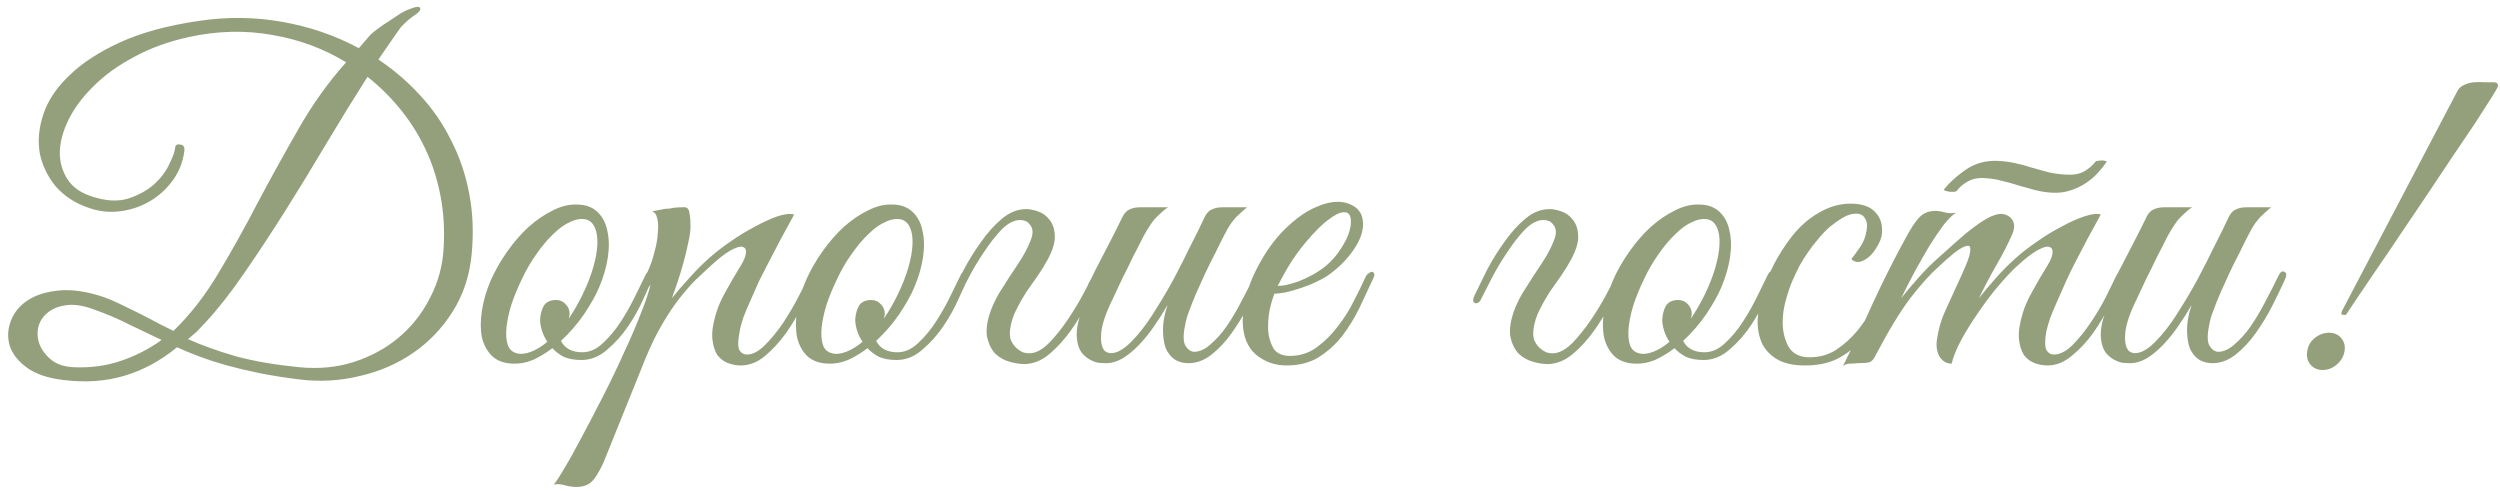 <?xml version="1.0" encoding="UTF-8"?> <svg xmlns="http://www.w3.org/2000/svg" width="275" height="54" viewBox="0 0 275 54" fill="none"> <path d="M51.875 28.05C51.641 30.383 50.941 32.467 49.775 34.3C48.641 36.1 47.208 37.6 45.475 38.8C43.741 40 41.791 40.85 39.625 41.35C37.458 41.883 35.258 42.017 33.025 41.75C31.391 41.55 29.908 41.317 28.575 41.05C27.275 40.783 26.075 40.5 24.975 40.2C23.908 39.9 22.925 39.583 22.025 39.25C21.125 38.917 20.275 38.567 19.475 38.2C17.641 39.7 15.691 40.75 13.625 41.35C11.591 41.95 9.375 42.1 6.975 41.8C5.275 41.6 3.941 41.15 2.975 40.45C2.008 39.75 1.375 38.95 1.075 38.05C0.808 37.15 0.841 36.25 1.175 35.35C1.508 34.417 2.125 33.65 3.025 33.05C3.925 32.45 5.091 32.083 6.525 31.95C7.958 31.817 9.608 32.067 11.475 32.7C11.941 32.867 12.525 33.117 13.225 33.45C13.925 33.783 14.641 34.133 15.375 34.5C16.108 34.867 16.808 35.233 17.475 35.6C18.141 35.933 18.675 36.2 19.075 36.4C20.908 34.633 22.558 32.517 24.025 30.05C25.525 27.55 26.975 24.95 28.375 22.25C29.808 19.55 31.291 16.867 32.825 14.2C34.358 11.5 36.108 9.05 38.075 6.85C35.608 5.35 32.908 4.35 29.975 3.85C27.041 3.317 24.008 3.383 20.875 4.05C18.575 4.55 16.541 5.283 14.775 6.25C13.008 7.183 11.525 8.25 10.325 9.45C9.125 10.617 8.208 11.833 7.575 13.1C6.941 14.367 6.608 15.583 6.575 16.75C6.575 17.883 6.875 18.9 7.475 19.8C8.075 20.667 8.991 21.283 10.225 21.65C11.691 22.117 12.975 22.183 14.075 21.85C15.208 21.483 16.158 20.967 16.925 20.3C17.691 19.6 18.258 18.85 18.625 18.05C19.025 17.25 19.241 16.633 19.275 16.2C19.308 15.933 19.491 15.833 19.825 15.9C20.191 15.933 20.341 16.183 20.275 16.65C20.108 17.883 19.658 18.983 18.925 19.95C18.225 20.883 17.375 21.633 16.375 22.2C15.375 22.767 14.291 23.117 13.125 23.25C11.958 23.383 10.825 23.25 9.725 22.85C8.258 22.35 7.058 21.567 6.125 20.5C5.225 19.4 4.641 18.183 4.375 16.85C4.141 15.483 4.275 14.05 4.775 12.55C5.275 11.05 6.225 9.633 7.625 8.3C9.025 6.933 10.891 5.717 13.225 4.65C15.558 3.583 18.441 2.8 21.875 2.3C24.975 1.833 28.025 1.867 31.025 2.4C34.058 2.933 36.875 3.9 39.475 5.3L40.725 3.85C40.925 3.65 41.208 3.417 41.575 3.15C41.975 2.85 42.391 2.567 42.825 2.3C43.258 2 43.658 1.733 44.025 1.5C44.425 1.267 44.725 1.117 44.925 1.05C45.725 0.717 46.158 0.667 46.225 0.9C46.291 1.133 46.025 1.433 45.425 1.8C45.091 2.033 44.775 2.3 44.475 2.6C44.208 2.867 44.041 3.05 43.975 3.15C43.608 3.683 43.225 4.233 42.825 4.8C42.425 5.367 42.025 5.95 41.625 6.55C43.325 7.683 44.858 9 46.225 10.5C47.591 11.967 48.725 13.617 49.625 15.45C50.558 17.25 51.225 19.217 51.625 21.35C52.025 23.45 52.108 25.683 51.875 28.05ZM48.725 28.15C48.925 26.117 48.875 24.15 48.575 22.25C48.275 20.35 47.758 18.567 47.025 16.9C46.291 15.233 45.358 13.683 44.225 12.25C43.091 10.817 41.825 9.55 40.425 8.45C38.958 10.75 37.458 13.183 35.925 15.75C34.425 18.283 32.908 20.767 31.375 23.2C29.841 25.633 28.325 27.933 26.825 30.1C25.358 32.233 23.941 34.033 22.575 35.5C22.241 35.867 21.925 36.2 21.625 36.5C21.325 36.767 21.008 37.033 20.675 37.3C22.241 38 24.008 38.633 25.975 39.2C27.941 39.733 30.275 40.133 32.975 40.4C35.141 40.6 37.141 40.4 38.975 39.8C40.808 39.2 42.408 38.333 43.775 37.2C45.175 36.033 46.291 34.667 47.125 33.1C47.991 31.533 48.525 29.883 48.725 28.15ZM17.775 37.4C16.575 36.833 15.391 36.267 14.225 35.7C13.058 35.1 11.725 34.533 10.225 34C9.025 33.567 7.991 33.433 7.125 33.6C6.291 33.733 5.625 34.033 5.125 34.5C4.625 34.933 4.308 35.483 4.175 36.15C4.075 36.817 4.158 37.45 4.425 38.05C4.691 38.65 5.125 39.183 5.725 39.65C6.358 40.117 7.191 40.367 8.225 40.4C10.025 40.467 11.708 40.233 13.275 39.7C14.875 39.167 16.375 38.4 17.775 37.4ZM71.808 30.6C71.608 31.067 71.275 31.8 70.808 32.8C70.375 33.8 69.825 34.8 69.158 35.8C68.492 36.8 67.708 37.683 66.808 38.45C65.942 39.217 64.992 39.6 63.958 39.6C63.191 39.6 62.541 39.483 62.008 39.25C61.508 38.983 61.092 38.667 60.758 38.3C60.058 38.833 59.342 39.267 58.608 39.6C57.875 39.9 57.142 40.033 56.408 40C55.441 39.967 54.675 39.683 54.108 39.15C53.575 38.617 53.208 37.933 53.008 37.1C52.842 36.233 52.842 35.267 53.008 34.2C53.175 33.1 53.492 32 53.958 30.9C54.458 29.767 55.075 28.683 55.808 27.65C56.541 26.617 57.325 25.717 58.158 24.95C59.025 24.183 59.908 23.583 60.808 23.15C61.708 22.683 62.592 22.467 63.458 22.5C64.391 22.5 65.141 22.767 65.708 23.3C66.275 23.833 66.641 24.533 66.808 25.4C67.008 26.267 67.025 27.25 66.858 28.35C66.692 29.417 66.375 30.5 65.908 31.6C65.541 32.467 64.992 33.45 64.258 34.55C63.525 35.617 62.675 36.6 61.708 37.5C62.142 38.333 62.925 38.75 64.058 38.75C64.858 38.75 65.608 38.417 66.308 37.75C67.041 37.083 67.708 36.283 68.308 35.35C68.908 34.417 69.442 33.467 69.908 32.5C70.375 31.533 70.758 30.75 71.058 30.15C71.192 29.883 71.391 29.8 71.658 29.9C71.925 30 71.975 30.233 71.808 30.6ZM64.508 24.15C63.975 24.017 63.392 24.1 62.758 24.4C62.125 24.667 61.492 25.117 60.858 25.75C60.225 26.35 59.608 27.083 59.008 27.95C58.408 28.783 57.875 29.7 57.408 30.7C56.908 31.733 56.508 32.717 56.208 33.65C55.941 34.55 55.775 35.367 55.708 36.1C55.642 36.833 55.691 37.45 55.858 37.95C56.025 38.417 56.342 38.717 56.808 38.85C57.275 38.983 57.808 38.933 58.408 38.7C59.008 38.467 59.608 38.1 60.208 37.6C59.941 37.2 59.742 36.783 59.608 36.35C59.475 35.917 59.408 35.517 59.408 35.15C59.441 34.583 59.575 34.083 59.808 33.65C60.075 33.217 60.525 33 61.158 33C61.592 33 61.941 33.15 62.208 33.45C62.508 33.75 62.658 34.1 62.658 34.5C62.658 34.6 62.642 34.7 62.608 34.8C62.608 34.867 62.592 34.95 62.558 35.05C63.125 34.217 63.642 33.317 64.108 32.35C64.608 31.317 64.992 30.333 65.258 29.4C65.525 28.467 65.675 27.633 65.708 26.9C65.742 26.167 65.658 25.567 65.458 25.1C65.258 24.6 64.942 24.283 64.508 24.15ZM66.356 50.95C65.856 52.017 65.39 52.733 64.956 53.1C64.49 53.467 63.84 53.617 63.006 53.55C62.673 53.517 62.34 53.45 62.006 53.35C61.64 53.25 61.273 53.233 60.906 53.3C61.106 53.1 61.49 52.517 62.056 51.55C62.623 50.617 63.273 49.45 64.006 48.05C64.74 46.683 65.523 45.183 66.356 43.55C67.19 41.917 67.956 40.317 68.656 38.75C69.39 37.183 70.006 35.75 70.506 34.45C71.04 33.117 71.39 32.067 71.556 31.3C71.29 31.733 70.99 32.017 70.656 32.15C70.323 32.25 70.24 32.117 70.406 31.75C70.54 31.483 70.706 31.117 70.906 30.65C71.106 30.183 71.273 29.8 71.406 29.5C71.64 28.967 71.84 28.35 72.006 27.65C72.206 26.95 72.323 26.283 72.356 25.65C72.423 25.017 72.406 24.483 72.306 24.05C72.206 23.583 72.006 23.317 71.706 23.25C72.073 23.183 72.423 23.117 72.756 23.05C73.023 22.983 73.29 22.95 73.556 22.95C73.856 22.917 74.056 22.883 74.156 22.85C74.523 22.817 74.823 22.8 75.056 22.8C75.29 22.767 75.473 22.8 75.606 22.9C75.74 23 75.823 23.217 75.856 23.55C75.923 23.85 75.956 24.3 75.956 24.9C75.956 25.4 75.873 26 75.706 26.7C75.573 27.367 75.406 28.067 75.206 28.8C75.006 29.533 74.79 30.25 74.556 30.95C74.323 31.65 74.106 32.267 73.906 32.8C74.406 32.167 75.04 31.433 75.806 30.6C76.573 29.733 77.34 28.967 78.106 28.3C78.706 27.767 79.44 27.2 80.306 26.6C81.206 25.967 82.106 25.417 83.006 24.95C83.906 24.45 84.74 24.067 85.506 23.8C86.306 23.533 86.923 23.467 87.356 23.6C86.356 25.4 85.44 27.117 84.606 28.75C84.24 29.45 83.873 30.167 83.506 30.9C83.173 31.633 82.856 32.35 82.556 33.05C82.256 33.717 81.99 34.35 81.756 34.95C81.556 35.55 81.423 36.067 81.356 36.5C81.156 37.533 81.156 38.217 81.356 38.55C81.556 38.85 81.823 39 82.156 39C82.79 39 83.456 38.65 84.156 37.95C84.856 37.25 85.523 36.433 86.156 35.5C86.79 34.533 87.356 33.567 87.856 32.6C88.356 31.633 88.74 30.883 89.006 30.35C89.206 29.917 89.423 29.767 89.656 29.9C89.923 30 89.94 30.3 89.706 30.8C89.34 31.567 88.873 32.483 88.306 33.55C87.773 34.617 87.156 35.65 86.456 36.65C85.756 37.617 84.99 38.45 84.156 39.15C83.323 39.85 82.423 40.2 81.456 40.2C81.023 40.2 80.573 40.117 80.106 39.95C79.64 39.783 79.24 39.483 78.906 39.05C78.606 38.583 78.423 37.983 78.356 37.25C78.29 36.483 78.44 35.517 78.806 34.35C79.006 33.683 79.34 32.933 79.806 32.1C80.273 31.233 80.856 30.233 81.556 29.1C81.856 28.6 82.023 28.167 82.056 27.8C82.09 27.433 81.956 27.217 81.656 27.15C81.39 27.083 80.956 27.217 80.356 27.55C79.756 27.883 78.973 28.5 78.006 29.4C77.573 29.8 77.073 30.267 76.506 30.8C75.973 31.333 75.39 32 74.756 32.8C74.156 33.567 73.54 34.483 72.906 35.55C72.273 36.617 71.656 37.867 71.056 39.3L66.356 50.95ZM106.476 30.6C106.276 31.067 105.943 31.8 105.476 32.8C105.043 33.8 104.493 34.8 103.826 35.8C103.16 36.8 102.376 37.683 101.476 38.45C100.61 39.217 99.659 39.6 98.626 39.6C97.859 39.6 97.21 39.483 96.676 39.25C96.176 38.983 95.76 38.667 95.426 38.3C94.726 38.833 94.01 39.267 93.276 39.6C92.543 39.9 91.809 40.033 91.076 40C90.109 39.967 89.343 39.683 88.776 39.15C88.243 38.617 87.876 37.933 87.676 37.1C87.51 36.233 87.51 35.267 87.676 34.2C87.843 33.1 88.159 32 88.626 30.9C89.126 29.767 89.743 28.683 90.476 27.65C91.21 26.617 91.993 25.717 92.826 24.95C93.693 24.183 94.576 23.583 95.476 23.15C96.376 22.683 97.26 22.467 98.126 22.5C99.059 22.5 99.809 22.767 100.376 23.3C100.943 23.833 101.31 24.533 101.476 25.4C101.676 26.267 101.693 27.25 101.526 28.35C101.36 29.417 101.043 30.5 100.576 31.6C100.21 32.467 99.659 33.45 98.926 34.55C98.193 35.617 97.343 36.6 96.376 37.5C96.809 38.333 97.593 38.75 98.726 38.75C99.526 38.75 100.276 38.417 100.976 37.75C101.71 37.083 102.376 36.283 102.976 35.35C103.576 34.417 104.11 33.467 104.576 32.5C105.043 31.533 105.426 30.75 105.726 30.15C105.86 29.883 106.06 29.8 106.326 29.9C106.593 30 106.643 30.233 106.476 30.6ZM99.176 24.15C98.643 24.017 98.059 24.1 97.426 24.4C96.793 24.667 96.159 25.117 95.526 25.75C94.893 26.35 94.276 27.083 93.676 27.95C93.076 28.783 92.543 29.7 92.076 30.7C91.576 31.733 91.176 32.717 90.876 33.65C90.609 34.55 90.443 35.367 90.376 36.1C90.309 36.833 90.359 37.45 90.526 37.95C90.693 38.417 91.01 38.717 91.476 38.85C91.943 38.983 92.476 38.933 93.076 38.7C93.676 38.467 94.276 38.1 94.876 37.6C94.609 37.2 94.409 36.783 94.276 36.35C94.143 35.917 94.076 35.517 94.076 35.15C94.109 34.583 94.243 34.083 94.476 33.65C94.743 33.217 95.193 33 95.826 33C96.26 33 96.609 33.15 96.876 33.45C97.176 33.75 97.326 34.1 97.326 34.5C97.326 34.6 97.309 34.7 97.276 34.8C97.276 34.867 97.26 34.95 97.226 35.05C97.793 34.217 98.309 33.317 98.776 32.35C99.276 31.317 99.659 30.333 99.926 29.4C100.193 28.467 100.343 27.633 100.376 26.9C100.41 26.167 100.326 25.567 100.126 25.1C99.926 24.6 99.609 24.283 99.176 24.15ZM108.974 34.2C109.208 33.567 109.508 32.933 109.874 32.3C110.274 31.667 110.674 31.033 111.074 30.4C111.508 29.767 111.924 29.133 112.324 28.5C112.724 27.867 113.058 27.217 113.324 26.55C113.524 26.083 113.608 25.7 113.574 25.4C113.541 25.1 113.441 24.867 113.274 24.7C113.141 24.5 112.974 24.367 112.774 24.3C112.574 24.233 112.391 24.2 112.224 24.2C111.558 24.2 110.874 24.55 110.174 25.25C109.508 25.95 108.858 26.783 108.224 27.75C107.591 28.683 107.024 29.633 106.524 30.6C106.024 31.567 105.641 32.317 105.374 32.85C105.274 33.083 105.158 33.233 105.024 33.3C104.891 33.367 104.774 33.383 104.674 33.35C104.574 33.283 104.508 33.183 104.474 33.05C104.474 32.883 104.541 32.667 104.674 32.4C105.041 31.633 105.491 30.717 106.024 29.65C106.591 28.583 107.224 27.567 107.924 26.6C108.624 25.6 109.391 24.75 110.224 24.05C111.058 23.35 111.958 23 112.924 23C113.258 23 113.674 23.083 114.174 23.25C114.674 23.417 115.091 23.717 115.424 24.15C115.791 24.583 115.991 25.15 116.024 25.85C116.091 26.55 115.841 27.433 115.274 28.5C114.974 29.067 114.608 29.667 114.174 30.3C113.741 30.9 113.308 31.517 112.874 32.15C112.474 32.783 112.108 33.433 111.774 34.1C111.441 34.767 111.224 35.45 111.124 36.15C111.058 36.583 111.074 36.983 111.174 37.35C111.308 37.683 111.491 37.967 111.724 38.2C111.958 38.433 112.224 38.617 112.524 38.75C112.824 38.85 113.124 38.883 113.424 38.85C114.058 38.783 114.724 38.4 115.424 37.7C116.124 36.967 116.791 36.133 117.424 35.2C118.058 34.267 118.624 33.333 119.124 32.4C119.624 31.467 120.008 30.733 120.274 30.2C120.474 29.767 120.691 29.617 120.924 29.75C121.191 29.85 121.208 30.15 120.974 30.65C120.608 31.417 120.141 32.333 119.574 33.4C119.041 34.467 118.424 35.483 117.724 36.45C117.024 37.417 116.258 38.25 115.424 38.95C114.591 39.65 113.691 40.017 112.724 40.05C112.224 40.05 111.674 39.967 111.074 39.8C110.474 39.633 109.941 39.333 109.474 38.9C109.041 38.433 108.741 37.817 108.574 37.05C108.441 36.283 108.574 35.333 108.974 34.2ZM138.677 30.8C138.277 31.667 137.811 32.633 137.277 33.7C136.744 34.733 136.144 35.717 135.477 36.65C134.811 37.583 134.077 38.367 133.277 39C132.477 39.633 131.627 39.95 130.727 39.95C130.161 39.95 129.661 39.817 129.227 39.55C128.794 39.25 128.461 38.833 128.227 38.3C128.027 37.733 127.927 37.05 127.927 36.25C127.927 35.45 128.094 34.55 128.427 33.55C127.994 34.317 127.511 35.083 126.977 35.85C126.477 36.583 125.927 37.267 125.327 37.9C124.761 38.5 124.161 39 123.527 39.4C122.894 39.767 122.277 39.95 121.677 39.95C121.411 39.95 121.111 39.933 120.777 39.9C120.477 39.833 120.177 39.717 119.877 39.55C119.577 39.383 119.294 39.15 119.027 38.85C118.794 38.55 118.627 38.167 118.527 37.7C118.427 37.167 118.411 36.65 118.477 36.15C118.544 35.65 118.661 35.167 118.827 34.7C119.027 34.2 119.244 33.733 119.477 33.3C119.744 32.833 119.994 32.367 120.227 31.9C120.061 31.9 119.894 31.85 119.727 31.75C119.594 31.65 119.611 31.433 119.777 31.1C119.944 30.833 120.094 30.55 120.227 30.25C120.361 29.95 120.511 29.65 120.677 29.35C121.177 28.383 121.677 27.417 122.177 26.45C122.677 25.483 123.111 24.617 123.477 23.85C123.677 23.45 123.927 23.183 124.227 23.05C124.561 22.883 124.961 22.8 125.427 22.8H128.477C128.177 23 127.911 23.217 127.677 23.45C127.444 23.65 127.194 23.9 126.927 24.2C126.694 24.5 126.444 24.867 126.177 25.3C125.911 25.733 125.611 26.3 125.277 27C124.811 27.867 124.394 28.7 124.027 29.5C123.661 30.2 123.311 30.917 122.977 31.65C122.644 32.383 122.361 32.983 122.127 33.45C121.527 34.75 121.194 35.833 121.127 36.7C121.061 37.567 121.177 38.183 121.477 38.55C121.811 38.883 122.294 38.933 122.927 38.7C123.561 38.433 124.277 37.833 125.077 36.9C125.777 36.1 126.461 35.15 127.127 34.05C127.827 32.95 128.494 31.817 129.127 30.65C129.761 29.45 130.361 28.267 130.927 27.1C131.527 25.933 132.061 24.85 132.527 23.85C132.727 23.45 132.977 23.183 133.277 23.05C133.611 22.883 134.011 22.8 134.477 22.8H137.177C136.811 23.1 136.494 23.383 136.227 23.65C135.961 23.883 135.694 24.183 135.427 24.55C135.194 24.883 134.944 25.317 134.677 25.85C134.411 26.35 134.094 26.983 133.727 27.75C133.361 28.45 132.994 29.183 132.627 29.95C132.294 30.683 131.961 31.417 131.627 32.15C131.327 32.85 131.061 33.517 130.827 34.15C130.594 34.75 130.444 35.267 130.377 35.7C130.144 36.767 130.144 37.533 130.377 38C130.644 38.433 130.961 38.667 131.327 38.7C131.927 38.7 132.527 38.433 133.127 37.9C133.761 37.367 134.361 36.7 134.927 35.9C135.494 35.067 136.027 34.167 136.527 33.2C137.061 32.2 137.544 31.25 137.977 30.35C138.177 29.917 138.394 29.767 138.627 29.9C138.894 30 138.911 30.3 138.677 30.8ZM151.048 30.65C150.582 31.65 150.082 32.717 149.548 33.85C149.015 34.95 148.382 35.983 147.648 36.95C146.915 37.883 146.048 38.667 145.048 39.3C144.082 39.9 142.898 40.2 141.498 40.2C140.232 40.2 139.115 39.8 138.148 39C137.215 38.2 136.732 37 136.698 35.4C136.698 34.667 136.782 33.883 136.948 33.05C137.148 32.217 137.415 31.4 137.748 30.6C138.115 29.767 138.532 28.967 138.998 28.2C139.465 27.433 139.982 26.717 140.548 26.05C141.182 25.317 141.882 24.65 142.648 24.05C143.415 23.45 144.182 23 144.948 22.7C145.715 22.367 146.448 22.2 147.148 22.2C147.882 22.2 148.532 22.4 149.098 22.8C149.565 23.167 149.832 23.633 149.898 24.2C149.998 24.767 149.915 25.4 149.648 26.1C149.382 26.767 148.965 27.45 148.398 28.15C147.832 28.85 147.148 29.5 146.348 30.1C145.948 30.4 145.465 30.683 144.898 30.95C144.365 31.217 143.798 31.45 143.198 31.65C142.598 31.85 142.032 32.017 141.498 32.15C140.965 32.25 140.532 32.3 140.198 32.3C139.998 32.767 139.815 33.383 139.648 34.15C139.515 34.917 139.465 35.667 139.498 36.4C139.565 37.133 139.765 37.783 140.098 38.35C140.465 38.883 141.065 39.15 141.898 39.15C142.998 39.15 143.982 38.833 144.848 38.2C145.748 37.533 146.532 36.75 147.198 35.85C147.898 34.95 148.482 34.017 148.948 33.05C149.448 32.083 149.848 31.267 150.148 30.6C150.248 30.367 150.365 30.2 150.498 30.1C150.665 29.967 150.798 29.9 150.898 29.9C151.032 29.9 151.115 29.967 151.148 30.1C151.215 30.2 151.182 30.383 151.048 30.65ZM145.848 29.25C146.515 28.683 147.065 28.05 147.498 27.35C147.965 26.65 148.282 26 148.448 25.4C148.615 24.8 148.648 24.3 148.548 23.9C148.448 23.5 148.198 23.317 147.798 23.35C147.398 23.35 146.848 23.617 146.148 24.15C145.448 24.65 144.582 25.517 143.548 26.75C142.882 27.55 142.265 28.417 141.698 29.35C141.165 30.283 140.782 30.983 140.548 31.45C140.782 31.45 141.098 31.417 141.498 31.35C141.898 31.25 142.348 31.117 142.848 30.95C143.348 30.75 143.848 30.517 144.348 30.25C144.882 29.95 145.382 29.617 145.848 29.25ZM166.543 34.2C166.776 33.567 167.076 32.933 167.443 32.3C167.843 31.667 168.243 31.033 168.643 30.4C169.076 29.767 169.493 29.133 169.893 28.5C170.293 27.867 170.626 27.217 170.893 26.55C171.093 26.083 171.176 25.7 171.143 25.4C171.109 25.1 171.009 24.867 170.843 24.7C170.709 24.5 170.543 24.367 170.343 24.3C170.143 24.233 169.959 24.2 169.793 24.2C169.126 24.2 168.443 24.55 167.743 25.25C167.076 25.95 166.426 26.783 165.793 27.75C165.159 28.683 164.593 29.633 164.093 30.6C163.593 31.567 163.209 32.317 162.943 32.85C162.843 33.083 162.726 33.233 162.593 33.3C162.459 33.367 162.343 33.383 162.243 33.35C162.143 33.283 162.076 33.183 162.043 33.05C162.043 32.883 162.109 32.667 162.243 32.4C162.609 31.633 163.059 30.717 163.593 29.65C164.159 28.583 164.793 27.567 165.493 26.6C166.193 25.6 166.959 24.75 167.793 24.05C168.626 23.35 169.526 23 170.493 23C170.826 23 171.243 23.083 171.743 23.25C172.243 23.417 172.659 23.717 172.993 24.15C173.359 24.583 173.559 25.15 173.593 25.85C173.659 26.55 173.409 27.433 172.843 28.5C172.543 29.067 172.176 29.667 171.743 30.3C171.309 30.9 170.876 31.517 170.443 32.15C170.043 32.783 169.676 33.433 169.343 34.1C169.009 34.767 168.793 35.45 168.693 36.15C168.626 36.583 168.643 36.983 168.743 37.35C168.876 37.683 169.059 37.967 169.293 38.2C169.526 38.433 169.793 38.617 170.093 38.75C170.393 38.85 170.693 38.883 170.993 38.85C171.626 38.783 172.293 38.4 172.993 37.7C173.693 36.967 174.359 36.133 174.993 35.2C175.626 34.267 176.193 33.333 176.693 32.4C177.193 31.467 177.576 30.733 177.843 30.2C178.043 29.767 178.259 29.617 178.493 29.75C178.759 29.85 178.776 30.15 178.543 30.65C178.176 31.417 177.709 32.333 177.143 33.4C176.609 34.467 175.993 35.483 175.293 36.45C174.593 37.417 173.826 38.25 172.993 38.95C172.159 39.65 171.259 40.017 170.293 40.05C169.793 40.05 169.243 39.967 168.643 39.8C168.043 39.633 167.509 39.333 167.043 38.9C166.609 38.433 166.309 37.817 166.143 37.05C166.009 36.283 166.143 35.333 166.543 34.2ZM195.246 30.6C195.046 31.067 194.712 31.8 194.246 32.8C193.812 33.8 193.262 34.8 192.596 35.8C191.929 36.8 191.146 37.683 190.246 38.45C189.379 39.217 188.429 39.6 187.396 39.6C186.629 39.6 185.979 39.483 185.446 39.25C184.946 38.983 184.529 38.667 184.196 38.3C183.496 38.833 182.779 39.267 182.046 39.6C181.312 39.9 180.579 40.033 179.846 40C178.879 39.967 178.112 39.683 177.546 39.15C177.012 38.617 176.646 37.933 176.446 37.1C176.279 36.233 176.279 35.267 176.446 34.2C176.612 33.1 176.929 32 177.396 30.9C177.896 29.767 178.512 28.683 179.246 27.65C179.979 26.617 180.762 25.717 181.596 24.95C182.462 24.183 183.346 23.583 184.246 23.15C185.146 22.683 186.029 22.467 186.896 22.5C187.829 22.5 188.579 22.767 189.146 23.3C189.712 23.833 190.079 24.533 190.246 25.4C190.446 26.267 190.462 27.25 190.296 28.35C190.129 29.417 189.812 30.5 189.346 31.6C188.979 32.467 188.429 33.45 187.696 34.55C186.962 35.617 186.112 36.6 185.146 37.5C185.579 38.333 186.362 38.75 187.496 38.75C188.296 38.75 189.046 38.417 189.746 37.75C190.479 37.083 191.146 36.283 191.746 35.35C192.346 34.417 192.879 33.467 193.346 32.5C193.812 31.533 194.196 30.75 194.496 30.15C194.629 29.883 194.829 29.8 195.096 29.9C195.362 30 195.412 30.233 195.246 30.6ZM187.946 24.15C187.412 24.017 186.829 24.1 186.196 24.4C185.562 24.667 184.929 25.117 184.296 25.75C183.662 26.35 183.046 27.083 182.446 27.95C181.846 28.783 181.312 29.7 180.846 30.7C180.346 31.733 179.946 32.717 179.646 33.65C179.379 34.55 179.212 35.367 179.146 36.1C179.079 36.833 179.129 37.45 179.296 37.95C179.462 38.417 179.779 38.717 180.246 38.85C180.712 38.983 181.246 38.933 181.846 38.7C182.446 38.467 183.046 38.1 183.646 37.6C183.379 37.2 183.179 36.783 183.046 36.35C182.912 35.917 182.846 35.517 182.846 35.15C182.879 34.583 183.012 34.083 183.246 33.65C183.512 33.217 183.962 33 184.596 33C185.029 33 185.379 33.15 185.646 33.45C185.946 33.75 186.096 34.1 186.096 34.5C186.096 34.6 186.079 34.7 186.046 34.8C186.046 34.867 186.029 34.95 185.996 35.05C186.562 34.217 187.079 33.317 187.546 32.35C188.046 31.317 188.429 30.333 188.696 29.4C188.962 28.467 189.112 27.633 189.146 26.9C189.179 26.167 189.096 25.567 188.896 25.1C188.696 24.6 188.379 24.283 187.946 24.15ZM208.494 30.85C207.894 32.15 207.294 33.367 206.694 34.5C206.094 35.633 205.41 36.633 204.644 37.5C203.91 38.333 203.044 39 202.044 39.5C201.077 39.967 199.91 40.2 198.544 40.2C197.244 40.2 196.21 39.967 195.444 39.5C194.677 39.033 194.127 38.433 193.794 37.7C193.46 36.933 193.31 36.067 193.344 35.1C193.41 34.133 193.594 33.133 193.894 32.1C194.227 31.067 194.644 30.05 195.144 29.05C195.677 28.05 196.244 27.15 196.844 26.35C197.777 25.083 198.827 24.117 199.994 23.45C201.16 22.75 202.344 22.4 203.544 22.4C204.81 22.4 205.727 22.717 206.294 23.35C206.894 23.983 207.127 24.817 206.994 25.85C206.927 26.25 206.76 26.667 206.494 27.1C206.26 27.533 205.977 27.9 205.644 28.2C205.31 28.5 204.96 28.7 204.594 28.8C204.227 28.867 203.91 28.767 203.644 28.5C203.91 28.167 204.194 27.783 204.494 27.35C204.827 26.883 205.06 26.417 205.194 25.95C205.427 25.083 205.427 24.467 205.194 24.1C204.994 23.7 204.66 23.5 204.194 23.5C203.727 23.5 203.26 23.633 202.794 23.9C202.327 24.167 201.844 24.5 201.344 24.9C200.877 25.3 200.427 25.767 199.994 26.3C199.56 26.8 199.177 27.3 198.844 27.8C198.61 28.133 198.327 28.583 197.994 29.15C197.694 29.717 197.394 30.35 197.094 31.05C196.827 31.717 196.594 32.433 196.394 33.2C196.194 33.967 196.094 34.717 196.094 35.45C196.094 36.45 196.31 37.35 196.744 38.15C197.21 38.917 197.977 39.3 199.044 39.3C200.144 39.3 201.11 39.033 201.944 38.5C202.81 37.933 203.594 37.233 204.294 36.4C204.994 35.533 205.627 34.583 206.194 33.55C206.76 32.517 207.294 31.5 207.794 30.5C208.027 30.033 208.26 29.85 208.494 29.95C208.727 30.05 208.727 30.35 208.494 30.85ZM233.482 30.8C233.115 31.567 232.649 32.483 232.082 33.55C231.549 34.617 230.932 35.65 230.232 36.65C229.532 37.617 228.749 38.45 227.882 39.15C227.049 39.85 226.165 40.2 225.232 40.2C224.765 40.2 224.299 40.117 223.832 39.95C223.365 39.783 222.965 39.483 222.632 39.05C222.332 38.583 222.149 37.983 222.082 37.25C222.015 36.483 222.165 35.517 222.532 34.35C222.732 33.683 223.065 32.933 223.532 32.1C223.999 31.233 224.582 30.233 225.282 29.1C225.582 28.6 225.749 28.167 225.782 27.8C225.815 27.433 225.682 27.217 225.382 27.15C225.115 27.083 224.682 27.217 224.082 27.55C223.482 27.883 222.699 28.5 221.732 29.4C221.199 29.9 220.549 30.6 219.782 31.5C219.049 32.367 218.332 33.317 217.632 34.35C216.932 35.35 216.299 36.367 215.732 37.4C215.199 38.4 214.849 39.267 214.682 40C214.115 40 213.665 39.733 213.332 39.2C213.032 38.633 212.949 37.983 213.082 37.25C213.249 36.15 213.532 35.167 213.932 34.3C214.332 33.4 214.749 32.483 215.182 31.55C215.582 30.717 215.949 29.9 216.282 29.1C216.615 28.3 216.765 27.717 216.732 27.35C216.732 26.983 216.465 26.933 215.932 27.2C215.399 27.433 214.482 28.167 213.182 29.4C212.315 30.167 211.299 31.3 210.132 32.8C208.999 34.3 207.715 36.417 206.282 39.15C206.115 39.517 205.899 39.75 205.632 39.85C205.365 39.917 204.949 39.95 204.382 39.95C204.015 39.983 203.715 40 203.482 40C203.249 40 202.999 40.083 202.732 40.25C203.932 37.85 205.049 35.5 206.082 33.2C207.149 30.9 208.299 28.617 209.532 26.35C210.165 25.15 210.715 24.317 211.182 23.85C211.649 23.383 212.282 23.167 213.082 23.2C213.415 23.233 213.749 23.3 214.082 23.4C214.449 23.467 214.815 23.467 215.182 23.4C214.815 23.6 214.365 24.033 213.832 24.7C213.332 25.367 212.799 26.15 212.232 27.05C211.699 27.95 211.149 28.917 210.582 29.95C210.049 30.95 209.565 31.9 209.132 32.8C209.632 32.167 210.249 31.433 210.982 30.6C211.749 29.733 212.515 28.967 213.282 28.3C213.882 27.767 214.515 27.2 215.182 26.6C215.882 25.967 216.549 25.417 217.182 24.95C217.849 24.45 218.465 24.067 219.032 23.8C219.632 23.533 220.149 23.467 220.582 23.6C221.049 23.767 221.349 24.05 221.482 24.45C221.615 24.85 221.565 25.3 221.332 25.8C220.865 26.867 220.282 28 219.582 29.2C218.915 30.367 218.282 31.567 217.682 32.8C218.182 32.167 218.799 31.433 219.532 30.6C220.299 29.733 221.065 28.967 221.832 28.3C222.432 27.767 223.165 27.2 224.032 26.6C224.932 25.967 225.832 25.417 226.732 24.95C227.632 24.45 228.482 24.067 229.282 23.8C230.082 23.533 230.682 23.467 231.082 23.6C230.082 25.4 229.165 27.117 228.332 28.75C227.965 29.45 227.615 30.167 227.282 30.9C226.949 31.633 226.632 32.35 226.332 33.05C226.032 33.717 225.765 34.35 225.532 34.95C225.332 35.55 225.182 36.067 225.082 36.5C224.915 37.533 224.932 38.217 225.132 38.55C225.332 38.85 225.599 39 225.932 39C226.565 39 227.232 38.667 227.932 38C228.632 37.3 229.299 36.483 229.932 35.55C230.565 34.617 231.132 33.667 231.632 32.7C232.132 31.7 232.515 30.917 232.782 30.35C232.982 29.917 233.199 29.767 233.432 29.9C233.699 30 233.715 30.3 233.482 30.8ZM231.732 17.8C231.465 18.2 231.132 18.617 230.732 19.05C230.365 19.45 229.932 19.817 229.432 20.15C228.932 20.483 228.365 20.75 227.732 20.95C227.132 21.15 226.482 21.233 225.782 21.2C225.115 21.167 224.465 21.067 223.832 20.9C223.232 20.733 222.632 20.567 222.032 20.4C221.432 20.2 220.832 20.033 220.232 19.9C219.632 19.733 219.032 19.633 218.432 19.6C217.665 19.533 217.015 19.65 216.482 19.95C215.982 20.217 215.582 20.55 215.282 20.95C215.249 21.017 215.149 21.067 214.982 21.1C214.815 21.1 214.649 21.1 214.482 21.1C214.315 21.067 214.165 21.033 214.032 21C213.899 20.967 213.832 20.917 213.832 20.85C214.399 20.117 215.182 19.4 216.182 18.7C217.215 17.967 218.432 17.633 219.832 17.7C220.465 17.733 221.082 17.817 221.682 17.95C222.315 18.083 222.932 18.25 223.532 18.45C224.165 18.617 224.765 18.783 225.332 18.95C225.932 19.083 226.532 19.167 227.132 19.2C227.965 19.267 228.649 19.167 229.182 18.9C229.715 18.6 230.165 18.217 230.532 17.75C230.532 17.717 230.599 17.7 230.732 17.7C230.899 17.667 231.049 17.65 231.182 17.65C231.349 17.65 231.482 17.667 231.582 17.7C231.715 17.733 231.765 17.767 231.732 17.8ZM251.324 30.8C250.924 31.667 250.457 32.633 249.924 33.7C249.39 34.733 248.79 35.717 248.124 36.65C247.457 37.583 246.724 38.367 245.924 39C245.124 39.633 244.274 39.95 243.374 39.95C242.807 39.95 242.307 39.817 241.874 39.55C241.44 39.25 241.107 38.833 240.874 38.3C240.674 37.733 240.574 37.05 240.574 36.25C240.574 35.45 240.74 34.55 241.074 33.55C240.64 34.317 240.157 35.083 239.624 35.85C239.124 36.583 238.574 37.267 237.974 37.9C237.407 38.5 236.807 39 236.174 39.4C235.54 39.767 234.924 39.95 234.324 39.95C234.057 39.95 233.757 39.933 233.424 39.9C233.124 39.833 232.824 39.717 232.524 39.55C232.224 39.383 231.94 39.15 231.674 38.85C231.44 38.55 231.274 38.167 231.174 37.7C231.074 37.167 231.057 36.65 231.124 36.15C231.19 35.65 231.307 35.167 231.474 34.7C231.674 34.2 231.89 33.733 232.124 33.3C232.39 32.833 232.64 32.367 232.874 31.9C232.707 31.9 232.54 31.85 232.374 31.75C232.24 31.65 232.257 31.433 232.424 31.1C232.59 30.833 232.74 30.55 232.874 30.25C233.007 29.95 233.157 29.65 233.324 29.35C233.824 28.383 234.324 27.417 234.824 26.45C235.324 25.483 235.757 24.617 236.124 23.85C236.324 23.45 236.574 23.183 236.874 23.05C237.207 22.883 237.607 22.8 238.074 22.8H241.124C240.824 23 240.557 23.217 240.324 23.45C240.09 23.65 239.84 23.9 239.574 24.2C239.34 24.5 239.09 24.867 238.824 25.3C238.557 25.733 238.257 26.3 237.924 27C237.457 27.867 237.04 28.7 236.674 29.5C236.307 30.2 235.957 30.917 235.624 31.65C235.29 32.383 235.007 32.983 234.774 33.45C234.174 34.75 233.84 35.833 233.774 36.7C233.707 37.567 233.824 38.183 234.124 38.55C234.457 38.883 234.94 38.933 235.574 38.7C236.207 38.433 236.924 37.833 237.724 36.9C238.424 36.1 239.107 35.15 239.774 34.05C240.474 32.95 241.14 31.817 241.774 30.65C242.407 29.45 243.007 28.267 243.574 27.1C244.174 25.933 244.707 24.85 245.174 23.85C245.374 23.45 245.624 23.183 245.924 23.05C246.257 22.883 246.657 22.8 247.124 22.8H249.824C249.457 23.1 249.14 23.383 248.874 23.65C248.607 23.883 248.34 24.183 248.074 24.55C247.84 24.883 247.59 25.317 247.324 25.85C247.057 26.35 246.74 26.983 246.374 27.75C246.007 28.45 245.64 29.183 245.274 29.95C244.94 30.683 244.607 31.417 244.274 32.15C243.974 32.85 243.707 33.517 243.474 34.15C243.24 34.75 243.09 35.267 243.024 35.7C242.79 36.767 242.79 37.533 243.024 38C243.29 38.433 243.607 38.667 243.974 38.7C244.574 38.7 245.174 38.433 245.774 37.9C246.407 37.367 247.007 36.7 247.574 35.9C248.14 35.067 248.674 34.167 249.174 33.2C249.707 32.2 250.19 31.25 250.624 30.35C250.824 29.917 251.04 29.767 251.274 29.9C251.54 30 251.557 30.3 251.324 30.8ZM274.795 9.45C274.728 9.65 274.462 10.117 273.995 10.85C273.528 11.583 272.928 12.517 272.195 13.65C271.462 14.75 270.628 15.983 269.695 17.35C268.795 18.717 267.862 20.117 266.895 21.55C265.928 22.983 264.962 24.417 263.995 25.85C263.062 27.25 262.178 28.55 261.345 29.75C260.545 30.917 259.845 31.95 259.245 32.85C258.678 33.717 258.278 34.317 258.045 34.65L257.545 34.6L257.595 34.25L270.295 10.05C270.462 9.717 270.712 9.483 271.045 9.35C271.378 9.183 271.745 9.083 272.145 9.05C272.545 9.017 272.945 9.017 273.345 9.05C273.745 9.05 274.112 9.05 274.445 9.05L274.695 9.15L274.795 9.45ZM257.895 38.65C257.795 39.217 257.512 39.7 257.045 40.1C256.578 40.5 256.062 40.7 255.495 40.7C254.928 40.7 254.478 40.5 254.145 40.1C253.812 39.7 253.695 39.217 253.795 38.65C253.862 38.083 254.128 37.6 254.595 37.2C255.095 36.8 255.628 36.6 256.195 36.6C256.762 36.6 257.212 36.8 257.545 37.2C257.878 37.6 257.995 38.083 257.895 38.65Z" fill="#94A07C"></path> </svg> 
